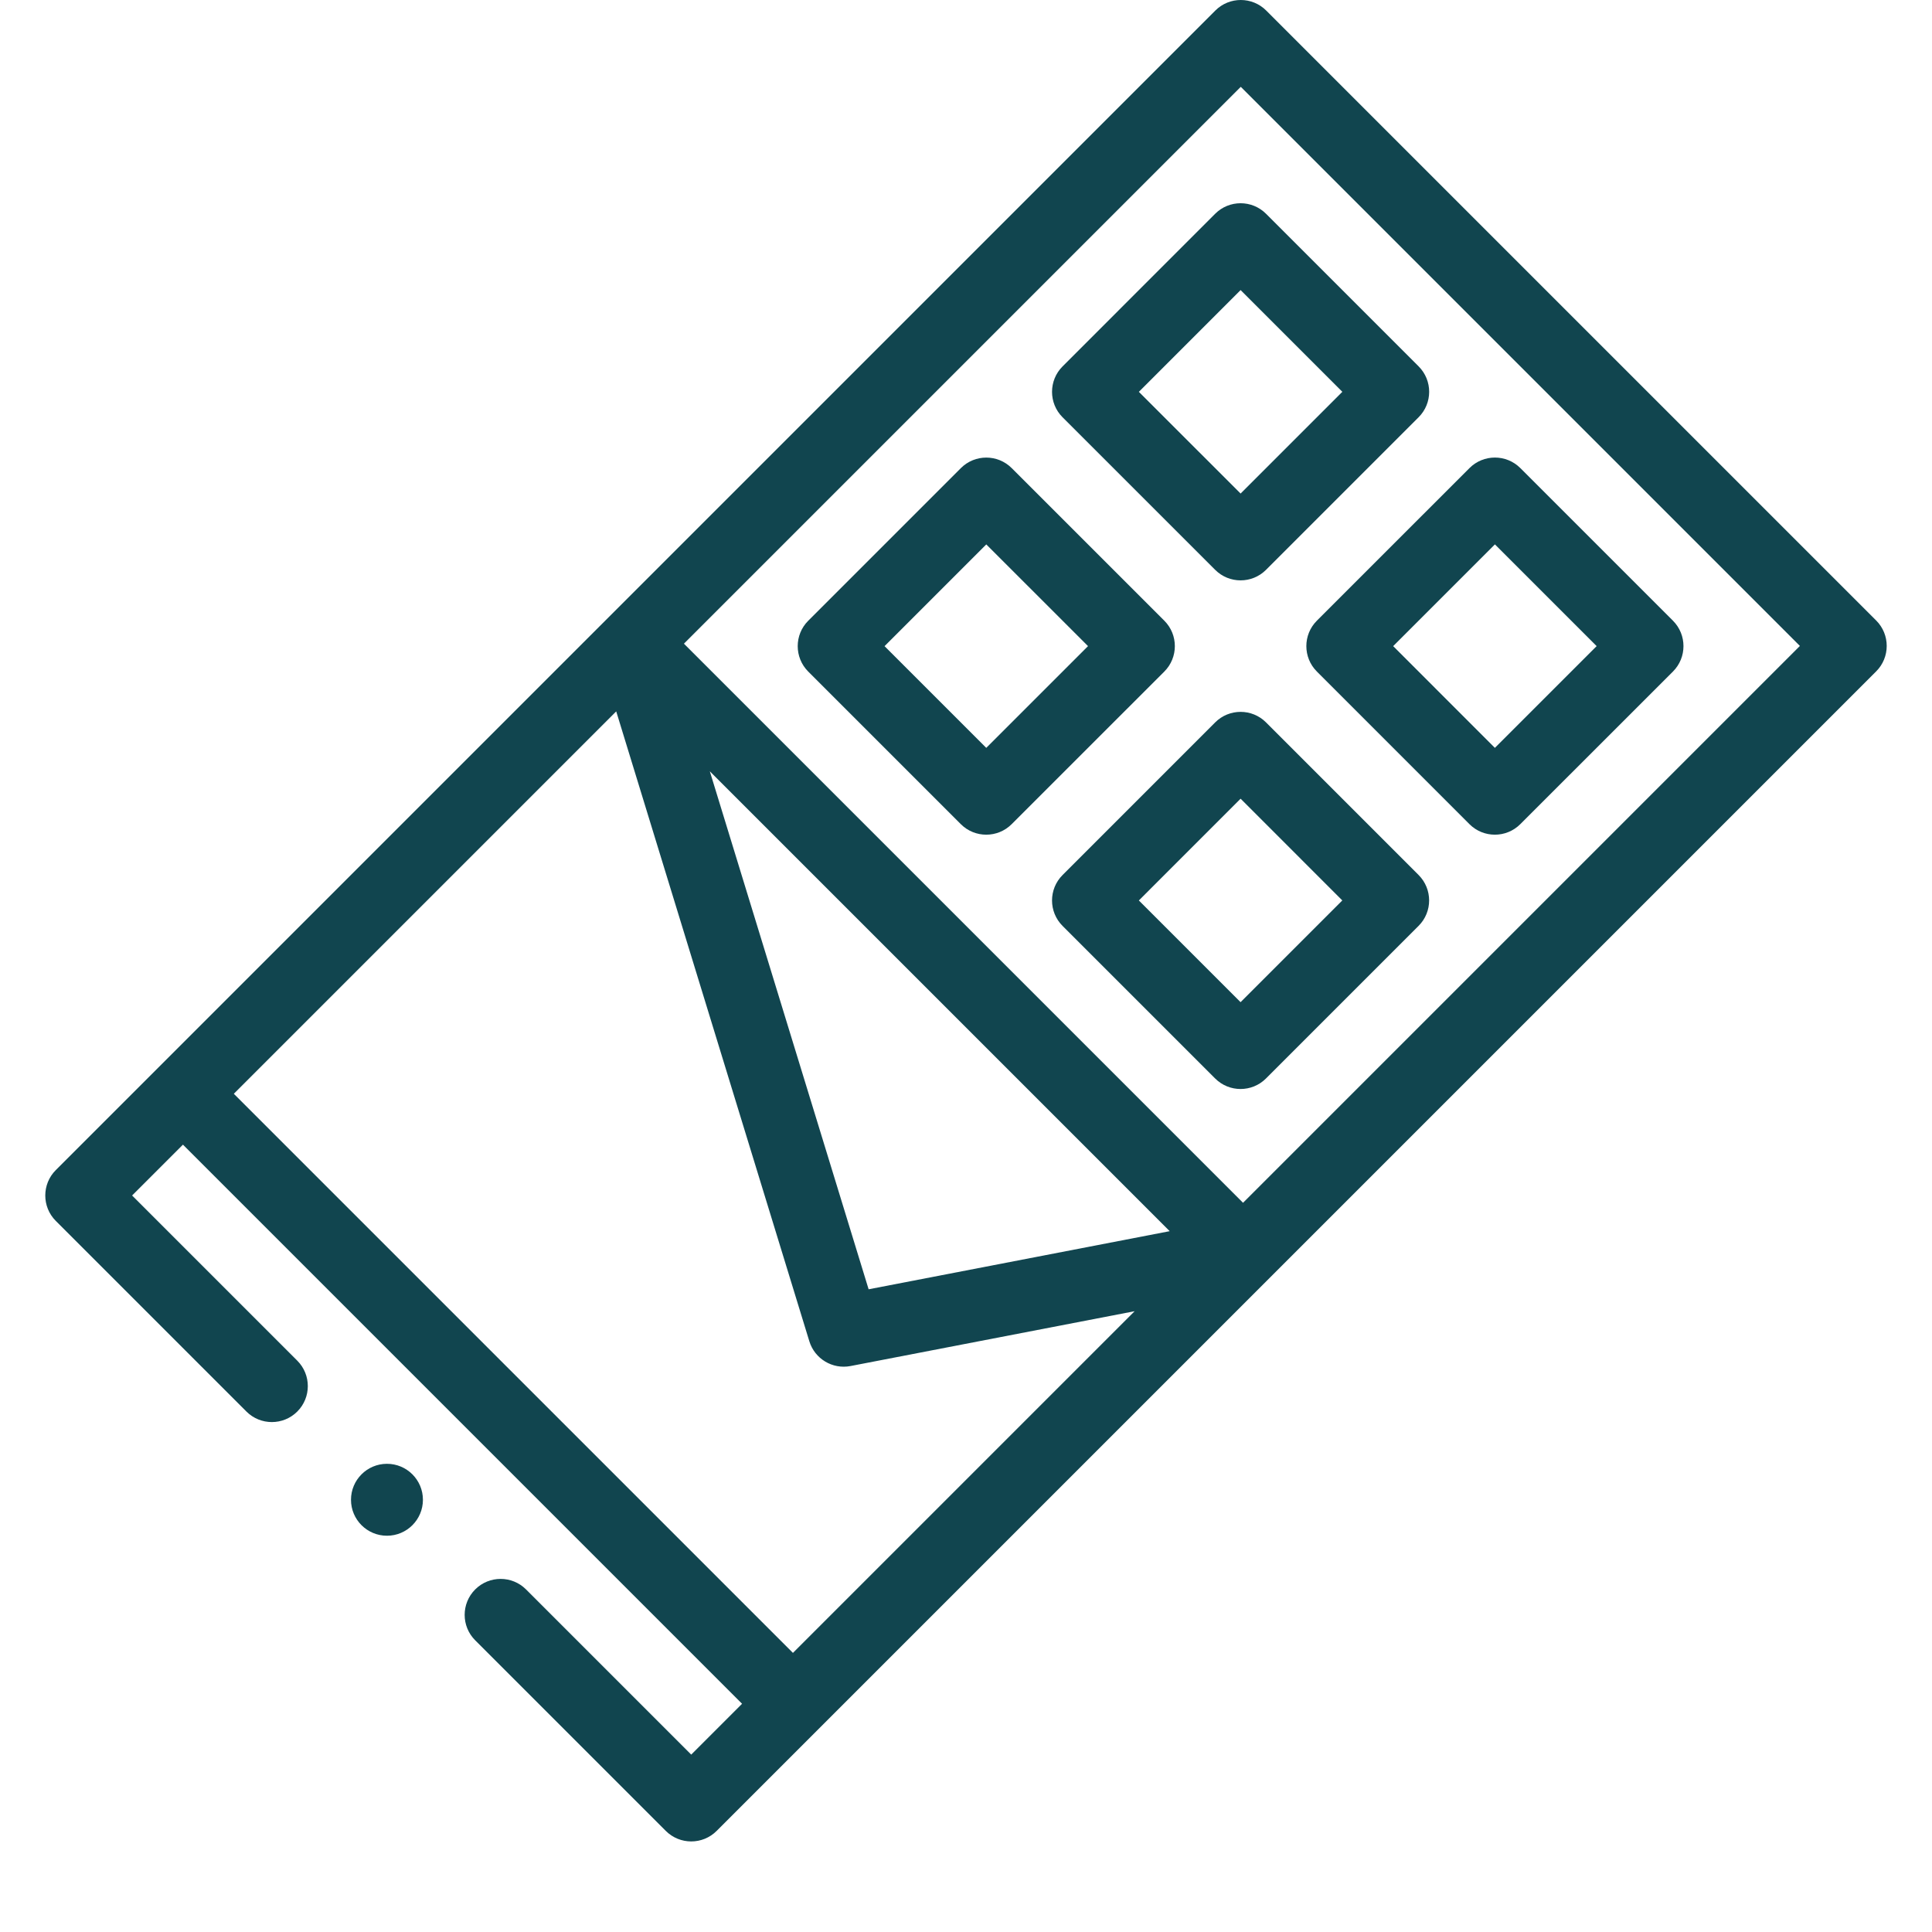 <svg width="512" height="512" viewBox="0 0 512 512" fill="none" xmlns="http://www.w3.org/2000/svg">
<g clip-path="url(#clip0_210_131)">
<path d="M322.031 56.652L281.59 97.103C277.87 100.823 277.87 106.861 281.591 110.582L322.032 151.013C325.754 154.734 331.788 154.734 335.511 151.012L375.952 110.571C379.674 106.849 379.674 100.814 375.952 97.092L335.511 56.651C331.792 52.932 325.753 52.929 322.031 56.652ZM355.734 103.833L328.771 130.796L301.81 103.84L328.773 76.872L355.734 103.833Z" fill="#11454F"/>
<path d="M348.986 177.967L389.417 218.408C393.139 222.131 399.174 222.13 402.896 218.41L443.347 177.969C447.067 174.25 447.07 168.211 443.347 164.489L402.906 124.048C399.185 120.326 393.149 120.326 389.427 124.048L348.986 164.489C345.265 168.211 345.264 174.245 348.986 177.967ZM396.167 144.266L423.128 171.227L396.16 198.19L369.204 171.229L396.167 144.266Z" fill="#11454F"/>
<path d="M335.512 191.444C331.792 187.723 325.753 187.721 322.031 191.444L281.59 231.895C277.868 235.617 277.869 241.651 281.59 245.374L322.022 285.805C325.744 289.527 331.779 289.527 335.501 285.805L375.942 245.364C379.664 241.642 379.664 235.608 375.943 231.885L335.512 191.444ZM328.762 265.586L301.809 238.632L328.772 211.664L355.725 238.623L328.762 265.586Z" fill="#11454F"/>
<path d="M308.556 164.488L268.115 124.056C264.393 120.335 258.358 120.335 254.636 124.057L214.194 164.498C210.472 168.22 210.472 174.255 214.194 177.978L254.626 218.41C258.348 222.131 264.381 222.133 268.105 218.411L308.556 177.97C312.277 174.249 312.279 168.21 308.556 164.488ZM261.367 198.191L234.414 171.238L261.377 144.275L288.336 171.228L261.367 198.191Z" fill="#11454F"/>
<path d="M102.548 406.985C107.812 406.985 112.079 402.718 112.079 397.454C112.079 392.19 107.812 387.923 102.548 387.923C97.284 387.923 93.017 392.19 93.017 397.454C93.017 402.718 97.284 406.985 102.548 406.985Z" fill="#11454F"/>
<path d="M335.558 2.791C331.837 -0.929 325.8 -0.93 322.078 2.791C305.611 19.259 30.46 294.41 14.791 310.079C11.069 313.801 11.069 319.836 14.791 323.558L65.303 374.071C69.026 377.794 75.061 377.794 78.784 374.072C82.505 370.35 82.505 364.315 78.784 360.592L35.01 316.818L48.485 303.344L196.656 451.515L183.181 464.989L139.41 421.218C135.688 417.496 129.653 417.496 125.931 421.218C122.209 424.94 122.209 430.975 125.931 434.697L176.443 485.208C180.165 488.93 186.2 488.929 189.922 485.208C205.535 469.595 480.834 194.295 497.209 177.92C500.929 174.199 500.93 168.162 497.209 164.44L335.558 2.791ZM61.965 289.864L163.303 188.526L214.482 355.45C215.907 360.099 220.61 362.939 225.401 362.015L300.688 347.483L210.137 438.035L61.965 289.864ZM188.107 204.397L309.983 326.274L230.195 341.675L188.107 204.397ZM329.419 318.751L181.248 170.58L328.819 23.01L476.99 171.181L329.419 318.751Z" fill="#11454F"/>
</g>
<defs>
<clipPath id="clip0_210_131">
<rect width="488" height="488" fill="white" transform="translate(12)"/>
</clipPath>
</defs>
</svg>
